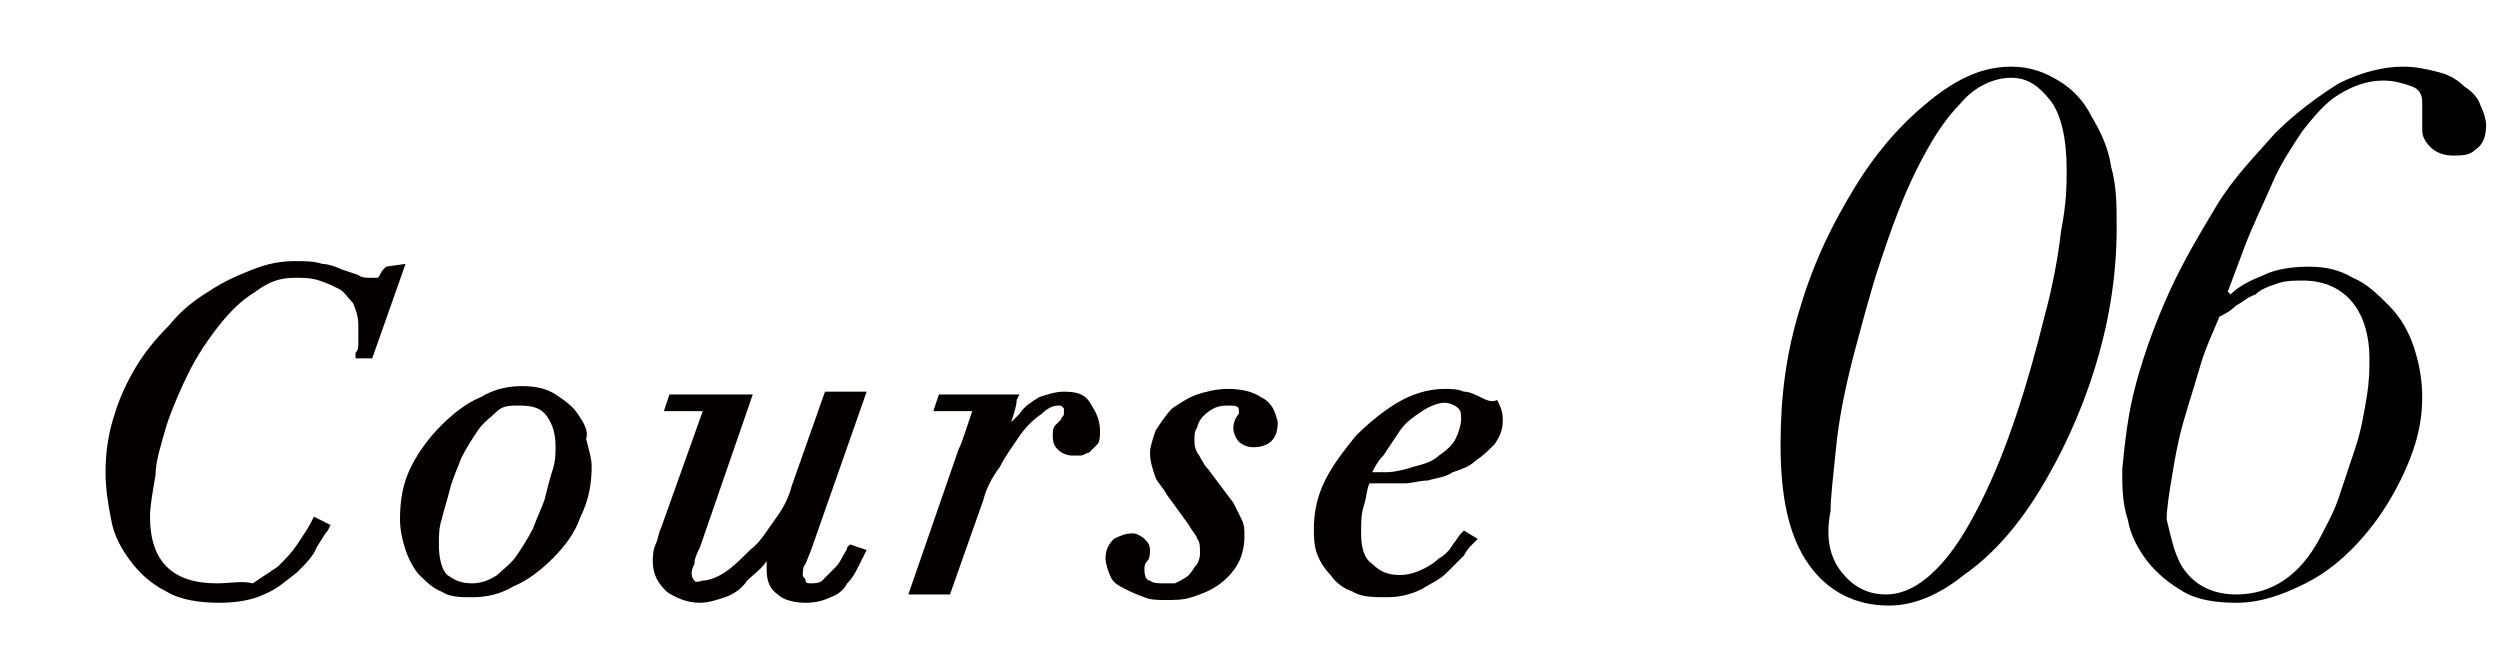 <?xml version="1.0" encoding="utf-8"?>
<!-- Generator: Adobe Illustrator 24.3.0, SVG Export Plug-In . SVG Version: 6.00 Build 0)  -->
<svg version="1.1" xmlns="http://www.w3.org/2000/svg" xmlns:xlink="http://www.w3.org/1999/xlink" x="0px" y="0px"
	 viewBox="0 0 90 24" style="enable-background:new 0 0 90 24;" xml:space="preserve">
<style type="text/css">
	.st0{fill:#040000;}
	.st1{display:none;}
	.st2{display:inline;}
</style>
<g id="レイヤー_1">
	<g>
		<path class="st0" d="M13.9,9.6l-0.1,0.1c-0.1,0.1-0.1,0.2-0.2,0.3c-0.1,0-0.2,0-0.3,0c-0.1,0-0.3,0-0.4-0.1l-0.6-0.2
			c-0.2-0.1-0.5-0.2-0.7-0.2c-0.3-0.1-0.6-0.1-1-0.1c-0.5,0-1,0.1-1.5,0.3s-1,0.4-1.6,0.8c-0.5,0.3-1,0.7-1.4,1.2
			c-0.5,0.5-0.9,1-1.2,1.5c-0.3,0.5-0.6,1.1-0.8,1.8c-0.2,0.6-0.3,1.3-0.3,2c0,0.6,0.1,1.2,0.2,1.7c0.1,0.6,0.4,1.1,0.7,1.5
			C5,20.6,5.4,21,6,21.3c0.5,0.3,1.2,0.4,1.9,0.4c0.6,0,1.2-0.1,1.6-0.3c0.5-0.2,0.8-0.5,1.2-0.8c0.3-0.3,0.6-0.6,0.7-0.9
			c0.2-0.3,0.3-0.5,0.4-0.6l0.1-0.2l-0.6-0.3l-0.1,0.2c-0.1,0.2-0.3,0.5-0.5,0.8s-0.4,0.5-0.7,0.8c-0.3,0.2-0.6,0.4-0.9,0.6
			c-0.4-0.1-0.8,0-1.3,0C7,21,6.4,20.8,6,20.4s-0.6-1-0.6-1.8c0-0.4,0.1-0.9,0.2-1.5c0-0.5,0.2-1.1,0.4-1.8c0.2-0.6,0.5-1.3,0.8-1.9
			c0.3-0.6,0.7-1.2,1.1-1.7s0.8-0.9,1.3-1.2C9.6,10.2,10,10,10.6,10c0.3,0,0.6,0,0.9,0.1c0.3,0.1,0.5,0.2,0.7,0.3s0.3,0.3,0.5,0.5
			c0.1,0.2,0.2,0.5,0.2,0.8c0,0.2,0,0.4,0,0.6c0,0.2,0,0.3-0.1,0.4v0.2h0.6l1.2-3.4L13.9,9.6z"/>
		<path class="st0" d="M20.8,14.9c-0.2-0.3-0.5-0.5-0.8-0.7s-0.7-0.3-1.2-0.3s-1,0.1-1.5,0.4c-0.5,0.2-1,0.6-1.4,1s-0.8,0.9-1.1,1.5
			s-0.4,1.2-0.4,1.9c0,0.4,0.1,0.8,0.2,1.1c0.1,0.3,0.3,0.7,0.5,0.9s0.5,0.5,0.8,0.6c0.3,0.2,0.7,0.2,1.1,0.2c0.5,0,1-0.1,1.5-0.4
			c0.5-0.2,1-0.6,1.4-1s0.8-0.9,1-1.5c0.3-0.6,0.4-1.2,0.4-1.8c0-0.3-0.1-0.6-0.2-1C21.2,15.5,21,15.2,20.8,14.9z M19.2,19
			c-0.2,0.4-0.4,0.7-0.6,1s-0.5,0.5-0.7,0.7C17.6,20.9,17.3,21,17,21c-0.4,0-0.6-0.1-0.9-0.3c-0.2-0.2-0.3-0.6-0.3-1.1
			c0-0.3,0-0.6,0.1-0.9c0.1-0.4,0.2-0.7,0.3-1.1s0.3-0.8,0.4-1.1c0.2-0.4,0.4-0.7,0.6-1s0.5-0.5,0.7-0.7s0.5-0.2,0.8-0.2
			c0.5,0,0.8,0.1,1,0.4c0.2,0.3,0.3,0.6,0.3,1.1c0,0.2,0,0.5-0.1,0.8s-0.2,0.7-0.3,1.1C19.5,18.3,19.3,18.7,19.2,19z"/>
		<path class="st0" d="M30.5,19.7c0,0.1-0.1,0.2-0.2,0.4c-0.1,0.2-0.2,0.3-0.3,0.4c-0.1,0.1-0.3,0.3-0.4,0.4S29.3,21,29.2,21
			c-0.1,0-0.2,0-0.2-0.1s-0.1-0.1-0.1-0.2s0-0.3,0.1-0.4l0.2-0.5l2-5.7h-1.5l-1.2,3.4c-0.1,0.4-0.3,0.8-0.6,1.2
			c-0.3,0.4-0.5,0.8-0.9,1.1c-0.3,0.3-0.6,0.6-0.9,0.8c-0.3,0.2-0.6,0.3-0.8,0.3c-0.3,0.1-0.3,0-0.3,0c-0.1-0.1-0.1-0.2-0.1-0.3
			c0,0,0-0.1,0.1-0.3c0-0.2,0.1-0.4,0.2-0.6l1.9-5.5h-3l-0.2,0.6h1.4L23.8,19c-0.1,0.2-0.1,0.4-0.2,0.6s-0.1,0.5-0.1,0.6
			c0,0.5,0.2,0.8,0.5,1.1c0.3,0.2,0.7,0.4,1.2,0.4c0.3,0,0.6-0.1,0.9-0.2s0.6-0.3,0.8-0.6c0.2-0.2,0.5-0.4,0.7-0.7
			c0,0.1,0,0.2,0,0.3c0,0.4,0.1,0.7,0.4,0.9c0.2,0.2,0.6,0.3,1,0.3s0.7-0.1,0.9-0.2c0.3-0.1,0.5-0.3,0.6-0.5
			c0.2-0.2,0.3-0.4,0.4-0.6l0.3-0.6l-0.6-0.2L30.5,19.7z"/>
		<path class="st0" d="M38.3,14.1c-0.3,0-0.6,0.1-0.9,0.2c-0.3,0.2-0.5,0.3-0.7,0.6c-0.1,0.1-0.2,0.2-0.3,0.3
			c0.1-0.3,0.2-0.6,0.2-0.8l0.1-0.2h-2.9l-0.2,0.6H35l-0.2,0.6c-0.1,0.3-0.2,0.6-0.3,0.8l-1.8,5.2h1.5l1.2-3.4
			c0.1-0.4,0.3-0.8,0.6-1.2c0.2-0.4,0.5-0.8,0.7-1.1c0.2-0.3,0.5-0.6,0.8-0.8c0.2-0.2,0.4-0.3,0.6-0.3c0.1,0,0.1,0,0.2,0.1v0.1
			c0,0.1,0,0.1,0,0.1c0,0.1-0.1,0.1-0.1,0.2c-0.1,0.1-0.1,0.1-0.2,0.2c-0.1,0.1-0.1,0.2-0.1,0.4c0,0.3,0.1,0.4,0.2,0.5
			c0.1,0.1,0.3,0.2,0.5,0.2c0.1,0,0.2,0,0.3,0s0.2-0.1,0.3-0.1c0.1-0.1,0.2-0.2,0.3-0.3c0.1-0.1,0.1-0.3,0.1-0.5
			c0-0.3-0.1-0.6-0.3-0.9C39.1,14.2,38.8,14.1,38.3,14.1z"/>
		<path class="st0" d="M45.4,14.3c-0.3-0.2-0.7-0.3-1.2-0.3c-0.4,0-0.8,0.1-1.1,0.2c-0.3,0.1-0.6,0.3-0.9,0.5
			c-0.2,0.2-0.4,0.5-0.6,0.8c-0.1,0.3-0.2,0.6-0.2,0.8c0,0.3,0.1,0.6,0.2,0.9c0.1,0.2,0.3,0.4,0.4,0.6l0.8,1.1
			c0.1,0.2,0.3,0.4,0.3,0.5c0.1,0.1,0.1,0.3,0.1,0.5c0,0.1,0,0.2-0.1,0.4c-0.1,0.1-0.2,0.3-0.3,0.4s-0.3,0.2-0.5,0.3
			c0.1,0-0.1,0-0.4,0c-0.2,0-0.4,0-0.5-0.1c-0.1,0-0.2-0.1-0.2-0.4c0-0.1,0-0.2,0.1-0.3c0.1-0.1,0.1-0.3,0.1-0.4
			c0-0.2-0.1-0.3-0.2-0.4c-0.1-0.1-0.3-0.2-0.4-0.2c-0.3,0-0.5,0.1-0.7,0.2c-0.2,0.2-0.3,0.4-0.3,0.7c0,0.2,0.1,0.5,0.2,0.7
			c0.1,0.2,0.3,0.3,0.5,0.4s0.4,0.2,0.7,0.3c0.2,0.1,0.5,0.1,0.8,0.1s0.6,0,0.9-0.1c0.3-0.1,0.6-0.2,0.9-0.4
			c0.3-0.2,0.5-0.4,0.7-0.7c0.2-0.3,0.3-0.7,0.3-1.1c0-0.2,0-0.4-0.1-0.6s-0.2-0.4-0.3-0.6l-0.9-1.2c-0.2-0.2-0.3-0.5-0.4-0.6
			C43,16.1,43,16,43,15.8c0-0.1,0-0.3,0.1-0.4c0-0.1,0.1-0.3,0.2-0.4c0.1-0.1,0.2-0.2,0.4-0.3s0.4-0.1,0.6-0.1
			c0.3,0,0.3,0.1,0.3,0.2c0,0.1,0,0.1,0,0.1c-0.1,0.1-0.2,0.3-0.2,0.5s0.1,0.4,0.2,0.5c0.1,0.1,0.3,0.2,0.5,0.2
			c0.6,0,0.9-0.3,0.9-0.9C45.9,14.8,45.8,14.5,45.4,14.3z"/>
		<path class="st0" d="M53.3,14.3c-0.2-0.1-0.4-0.2-0.6-0.2C52.5,14,52.2,14,52,14c-0.6,0-1.2,0.2-1.7,0.5s-1,0.7-1.5,1.2
			c-0.4,0.5-0.8,1-1.1,1.6c-0.3,0.6-0.4,1.2-0.4,1.7c0,0.3,0,0.6,0.1,0.9s0.3,0.6,0.5,0.8c0.2,0.3,0.5,0.5,0.8,0.6
			c0.3,0.2,0.8,0.2,1.2,0.2c0.5,0,0.9-0.1,1.3-0.3c0.3-0.2,0.6-0.3,0.9-0.6c0.2-0.2,0.4-0.4,0.6-0.6c0.1-0.2,0.2-0.3,0.3-0.4
			l0.2-0.2l-0.5-0.3l-0.1,0.1c-0.1,0.1-0.2,0.3-0.3,0.4c-0.1,0.2-0.3,0.4-0.5,0.5c-0.2,0.2-0.4,0.3-0.6,0.4
			c-0.2,0.1-0.5,0.2-0.8,0.2c-0.4,0-0.7-0.1-1-0.4c-0.3-0.2-0.4-0.6-0.4-1.1c0-0.4,0-0.7,0.1-1s0.1-0.6,0.2-0.8c0.1,0,0.2,0,0.3,0
			c0.2,0,0.4,0,0.5,0s0.3,0,0.5,0s0.5-0.1,0.8-0.1c0.3-0.1,0.6-0.1,0.9-0.3c0.3-0.1,0.6-0.2,0.8-0.4c0.3-0.2,0.5-0.4,0.7-0.6
			c0.2-0.3,0.3-0.5,0.3-0.9c0-0.3-0.1-0.5-0.2-0.7C53.7,14.5,53.5,14.4,53.3,14.3z M49.8,16.4c0.2-0.3,0.4-0.6,0.6-0.9
			c0.2-0.3,0.5-0.5,0.8-0.7s0.6-0.3,0.8-0.3s0.4,0.1,0.5,0.2c0.1,0.1,0.1,0.2,0.1,0.4s-0.1,0.5-0.2,0.7c-0.1,0.2-0.3,0.4-0.6,0.6
			c-0.2,0.2-0.5,0.3-0.9,0.4c-0.3,0.1-0.7,0.2-1,0.2c-0.2,0-0.4,0-0.5,0C49.5,16.8,49.6,16.6,49.8,16.4z"/>
	</g>
</g>
<g id="レイヤー_2" class="st1">
	<g class="st2">
		<path d="M64.8,11.1c0.5-1.6,1.2-3.1,1.9-4.4c0.8-1.3,1.7-2.3,2.7-3.1c1-0.8,1.9-1.2,2.9-1.2c0.7,0,1.2,0.2,1.7,0.5
			c0.5,0.3,0.9,0.7,1.2,1.3c0.3,0.5,0.6,1.1,0.7,1.8c0.2,0.7,0.2,1.4,0.2,2.2c0,1.8-0.3,3.5-0.8,5.1c-0.5,1.6-1.2,3.1-2,4.4
			c-0.8,1.3-1.7,2.3-2.7,3c-1,0.8-1.9,1.1-2.7,1.1c-1.2,0-2.2-0.5-2.9-1.5c-0.7-1-1-2.4-1-4.3C64,14.3,64.3,12.7,64.8,11.1z
			 M66.3,20.6c0.4,0.5,0.9,0.8,1.6,0.8c0.6,0,1.2-0.3,1.8-0.9s1.1-1.4,1.6-2.4s0.9-2,1.3-3.2c0.4-1.2,0.7-2.3,1-3.5
			c0.3-1.1,0.5-2.2,0.6-3.1c0.2-1,0.2-1.7,0.2-2.2c0-1.1-0.2-2-0.6-2.5S73,2.8,72.3,2.8c-0.6,0-1.3,0.3-1.8,0.9
			c-0.6,0.6-1.1,1.4-1.6,2.4c-0.5,1-0.9,2.1-1.3,3.3c-0.4,1.2-0.7,2.4-1,3.5c-0.3,1.2-0.5,2.2-0.6,3.2c-0.1,1-0.2,1.8-0.2,2.3
			C65.7,19.4,65.9,20.1,66.3,20.6z"/>
		<path d="M84.5,2.7c0.8,0,1.5,0,2.2,0c0.7,0,1.2-0.1,1.5-0.3c0.3-0.2,0.6-0.4,0.7-0.6l0.2,0.2c-0.1,0.2-0.3,0.4-0.4,0.7
			c-0.2,0.3-0.4,0.6-0.6,0.9c-0.3,0.3-0.6,0.5-0.9,0.7c-0.4,0.2-0.8,0.3-1.3,0.3h-1.2c-0.5,0-0.9,0-1.4,0c-0.4,0-0.9-0.1-1.2-0.1
			l-1.4,4.8c2.2,0.1,3.8,0.5,4.8,1.4s1.5,2,1.5,3.3c0,1-0.2,1.9-0.7,2.9c-0.5,1-1.1,1.8-1.9,2.6c-0.8,0.8-1.7,1.4-2.7,1.9
			s-2.1,0.7-3.2,0.7c-0.4,0-0.8,0-1.2-0.1c-0.4-0.1-0.7-0.2-1-0.3s-0.5-0.3-0.7-0.5c-0.2-0.2-0.3-0.4-0.3-0.7c0-0.3,0.1-0.6,0.3-0.7
			c0.2-0.2,0.4-0.3,0.7-0.3c0.2,0,0.4,0,0.6,0.1c0.1,0.1,0.2,0.2,0.3,0.3s0.2,0.2,0.2,0.4c0.1,0.1,0.1,0.2,0.2,0.4
			c0.1,0.3,0.3,0.5,0.5,0.7c0.2,0.2,0.6,0.3,1.2,0.3c0.7,0,1.4-0.2,2.1-0.5c0.7-0.3,1.3-0.8,1.9-1.4c0.6-0.6,1-1.3,1.3-2.2
			c0.3-0.8,0.5-1.7,0.5-2.7c0-0.8-0.2-1.5-0.5-2c-0.3-0.5-0.7-0.8-1.2-1.1s-1-0.4-1.7-0.5c-0.6-0.1-1.2-0.1-1.8-0.1l2.3-8.6
			C82.9,2.7,83.7,2.7,84.5,2.7z"/>
	</g>
</g>
<g id="レイヤー_3">
	<g>
		<path d="M64.8,11.1C65.3,9.4,66,8,66.8,6.7c0.8-1.3,1.7-2.3,2.7-3.1c1-0.8,1.9-1.2,2.9-1.2c0.7,0,1.2,0.2,1.7,0.5
			c0.5,0.3,0.9,0.7,1.2,1.3c0.3,0.5,0.6,1.1,0.7,1.8c0.2,0.7,0.2,1.4,0.2,2.2c0,1.8-0.3,3.5-0.8,5.1c-0.5,1.6-1.2,3.1-2,4.4
			c-0.8,1.3-1.7,2.3-2.7,3c-1,0.8-1.9,1.1-2.7,1.1c-1.2,0-2.2-0.5-2.9-1.5c-0.7-1-1-2.4-1-4.3C64.1,14.3,64.3,12.7,64.8,11.1z
			 M66.3,20.6c0.4,0.5,0.9,0.8,1.6,0.8c0.6,0,1.2-0.3,1.8-0.9c0.6-0.6,1.1-1.4,1.6-2.4s0.9-2,1.3-3.2c0.4-1.2,0.7-2.3,1-3.5
			c0.3-1.1,0.5-2.2,0.6-3.1c0.2-1,0.2-1.7,0.2-2.2c0-1.1-0.2-2-0.6-2.5S73,2.8,72.4,2.8c-0.6,0-1.3,0.3-1.8,0.9
			c-0.6,0.6-1.1,1.4-1.6,2.4c-0.5,1-0.9,2.1-1.3,3.3c-0.4,1.2-0.7,2.4-1,3.5c-0.3,1.2-0.5,2.2-0.6,3.2c-0.1,1-0.2,1.8-0.2,2.3
			C65.7,19.4,65.9,20.1,66.3,20.6z"/>
		<path d="M76.9,13.8c0.3-1.1,0.7-2.2,1.2-3.3s1.1-2.1,1.7-3.1s1.4-1.8,2.1-2.6c0.7-0.7,1.5-1.3,2.3-1.8c0.8-0.4,1.6-0.6,2.3-0.6
			c0.5,0,0.9,0.1,1.3,0.2s0.7,0.3,0.9,0.5c0.3,0.2,0.5,0.4,0.6,0.7c0.1,0.2,0.2,0.5,0.2,0.7c0,0.4-0.1,0.7-0.4,0.9
			c-0.2,0.2-0.5,0.2-0.8,0.2c-0.3,0-0.6-0.1-0.8-0.3c-0.2-0.2-0.3-0.4-0.3-0.6c0-0.1,0-0.2,0-0.3c0-0.1,0-0.1,0-0.2
			c0-0.1,0-0.1,0-0.2c0-0.1,0-0.2,0-0.3c0-0.3-0.1-0.5-0.4-0.6c-0.3-0.1-0.6-0.2-1-0.2c-0.6,0-1.1,0.2-1.6,0.5
			c-0.5,0.3-0.9,0.8-1.3,1.3c-0.4,0.6-0.8,1.2-1.1,1.9c-0.3,0.7-0.7,1.5-1,2.3l-0.6,1.6l0.1,0.1c0.3-0.3,0.7-0.5,1.2-0.7
			c0.4-0.2,1-0.3,1.6-0.3c0.6,0,1.1,0.1,1.6,0.4c0.5,0.2,0.9,0.6,1.3,1c0.4,0.4,0.7,0.9,0.9,1.5c0.2,0.6,0.3,1.2,0.3,1.8
			c0,0.9-0.2,1.7-0.6,2.6c-0.4,0.9-0.9,1.7-1.5,2.4c-0.6,0.7-1.3,1.3-2.1,1.7c-0.8,0.4-1.6,0.7-2.5,0.7c-0.7,0-1.4-0.1-1.9-0.4
			s-0.9-0.6-1.3-1.1c-0.3-0.4-0.6-0.9-0.7-1.5c-0.2-0.6-0.2-1.2-0.2-1.8C76.5,15.9,76.6,14.9,76.9,13.8z M78.7,20.6
			c0.4,0.5,1,0.8,1.8,0.8c1.3,0,2.3-0.7,3-2c0.2-0.4,0.5-0.9,0.7-1.5s0.4-1.2,0.6-1.8s0.3-1.2,0.4-1.8s0.1-1,0.1-1.4
			c0-0.8-0.2-1.5-0.6-2s-1-0.8-1.8-0.8c-0.3,0-0.6,0-0.9,0.1c-0.3,0.1-0.6,0.2-0.8,0.4c-0.3,0.1-0.5,0.3-0.7,0.4
			c-0.2,0.2-0.4,0.3-0.6,0.4c-0.2,0.5-0.5,1.1-0.7,1.8c-0.2,0.7-0.4,1.3-0.6,2s-0.3,1.3-0.4,1.9c-0.1,0.6-0.2,1.2-0.2,1.6
			C78.2,19.5,78.3,20.1,78.7,20.6z"/>
	</g>
</g>
</svg>
